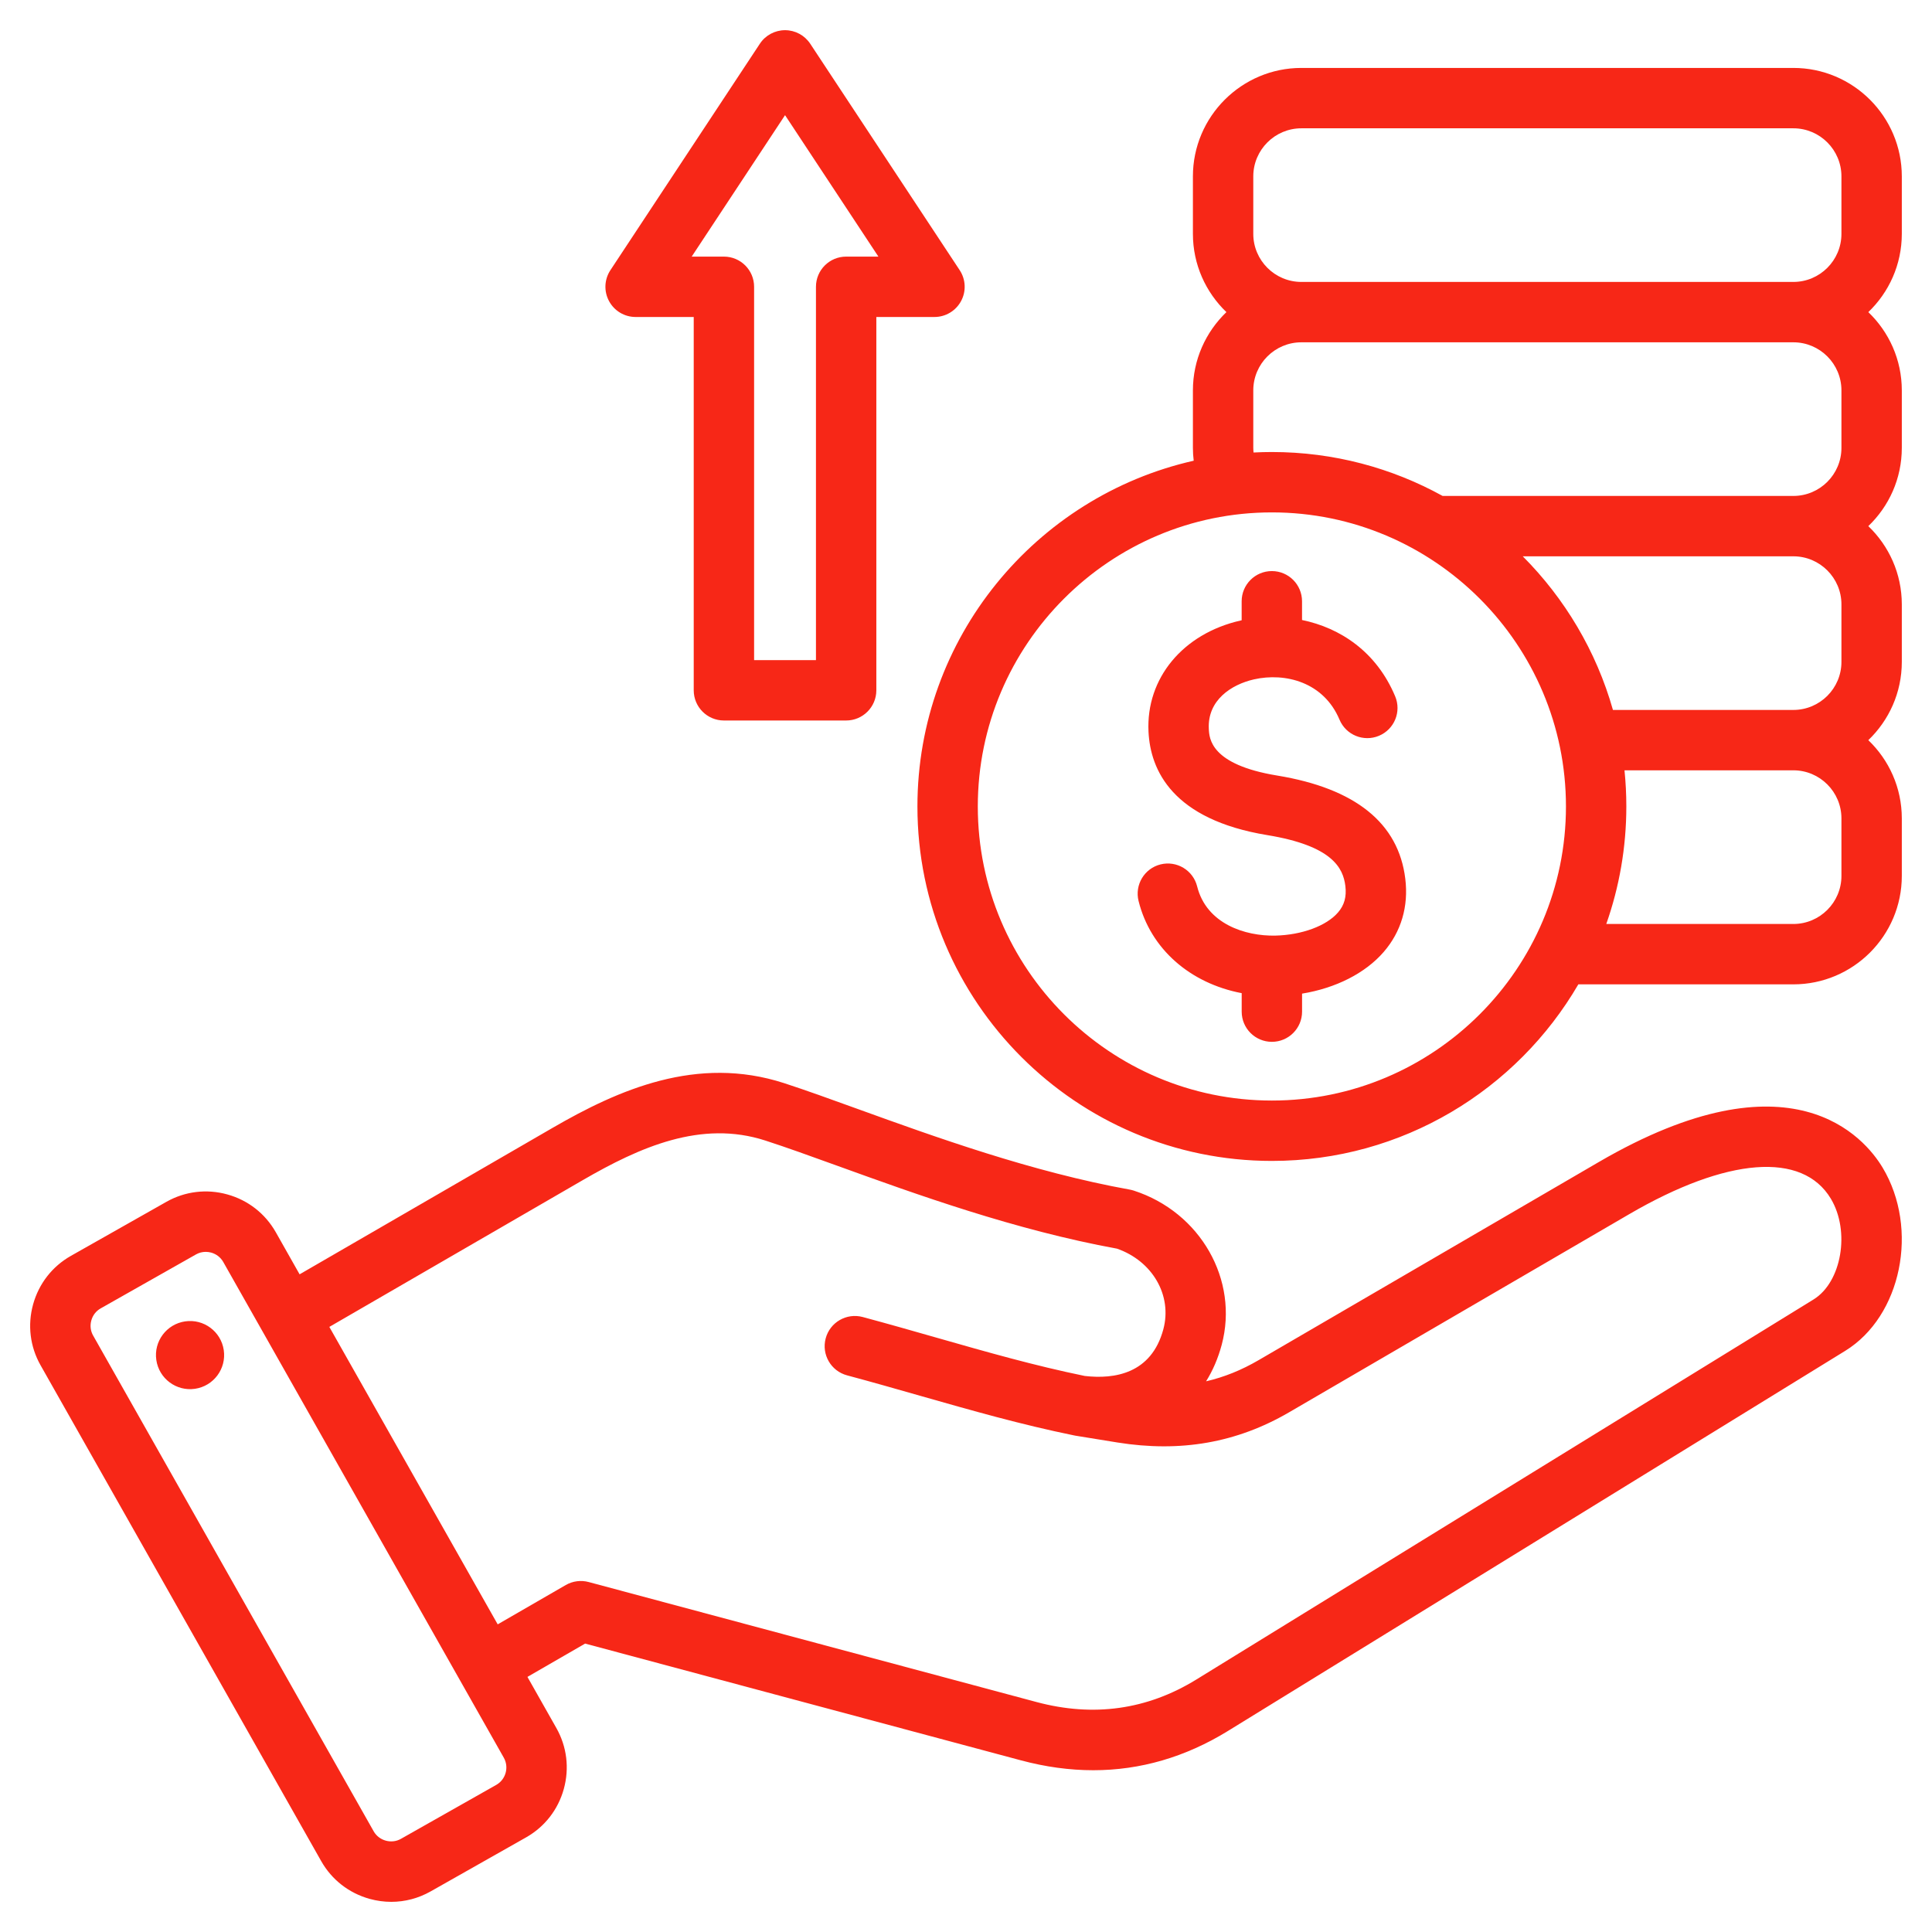 <svg xmlns="http://www.w3.org/2000/svg" width="56" height="56" viewBox="0 0 56 56" fill="none"><g clip-path="url(#clip0_203_565)"><path d="M46.342 33.682L36.481 39.425C35.987 39.713 35.484 39.917 34.959 40.038C35.154 39.726 35.306 39.373 35.411 38.983C35.915 37.102 34.797 35.137 32.865 34.511C32.828 34.499 32.789 34.489 32.751 34.482C29.916 33.971 27.119 32.96 24.872 32.148C24.091 31.865 23.354 31.599 22.727 31.395C20.202 30.576 17.92 31.59 16.02 32.69L8.684 36.937L7.993 35.715C7.687 35.176 7.189 34.787 6.589 34.621C5.989 34.454 5.361 34.531 4.822 34.836L2.055 36.402C1.515 36.708 1.127 37.206 0.96 37.806C0.794 38.406 0.87 39.034 1.176 39.573L9.31 53.945C9.615 54.485 10.114 54.873 10.714 55.04C10.921 55.097 11.132 55.126 11.341 55.126C11.737 55.126 12.128 55.024 12.481 54.824L15.248 53.258C15.787 52.953 16.176 52.455 16.342 51.855C16.508 51.254 16.432 50.627 16.126 50.087L15.288 48.606L16.96 47.64L29.59 51.024C30.303 51.215 31.003 51.311 31.688 51.311C33.054 51.311 34.36 50.931 35.589 50.175L53.483 39.156C55.115 38.152 55.632 35.62 54.569 33.845C54.053 32.984 51.935 30.425 46.342 33.682ZM14.656 51.387C14.614 51.536 14.518 51.66 14.386 51.735L11.619 53.301C11.347 53.455 10.987 53.356 10.832 53.083L2.699 38.711C2.624 38.579 2.605 38.423 2.647 38.274C2.688 38.124 2.784 38 2.917 37.925L5.683 36.359C5.77 36.31 5.866 36.286 5.964 36.286C6.016 36.286 6.069 36.293 6.121 36.307C6.271 36.349 6.394 36.445 6.47 36.577L14.604 50.95C14.678 51.082 14.697 51.237 14.656 51.387ZM52.566 37.666L34.671 48.685C33.252 49.558 31.695 49.777 30.043 49.334L17.063 45.856C16.839 45.796 16.6 45.827 16.399 45.943L14.426 47.083L9.546 38.461L16.897 34.204C18.542 33.252 20.321 32.455 22.186 33.06C22.786 33.254 23.477 33.504 24.277 33.793C26.57 34.622 29.42 35.653 32.377 36.193C33.407 36.553 33.983 37.549 33.72 38.53C33.374 39.821 32.298 39.982 31.443 39.883C29.99 39.585 28.61 39.191 27.149 38.774C26.457 38.576 25.741 38.372 25.005 38.174C24.538 38.05 24.058 38.326 23.933 38.793C23.808 39.26 24.085 39.74 24.552 39.865C25.274 40.058 25.983 40.261 26.669 40.457C28.174 40.886 29.596 41.292 31.127 41.605C31.132 41.607 31.138 41.607 31.144 41.608C31.15 41.609 31.155 41.611 31.161 41.612L32.388 41.811C34.221 42.105 35.849 41.819 37.362 40.938L47.223 35.194C50.061 33.541 52.246 33.373 53.068 34.745C53.634 35.69 53.381 37.164 52.566 37.666ZM6.486 39.135C6.565 39.675 6.191 40.176 5.652 40.255C5.112 40.334 4.61 39.961 4.531 39.421C4.452 38.881 4.826 38.38 5.366 38.301C5.906 38.222 6.407 38.595 6.486 39.135ZM55.125 6.778V5.113C55.125 3.379 53.715 1.969 51.981 1.969H37.721C35.988 1.969 34.577 3.379 34.577 5.113V6.778C34.577 7.669 34.951 8.474 35.548 9.047C34.951 9.62 34.577 10.425 34.577 11.316V12.982C34.577 13.106 34.585 13.231 34.6 13.354C30.021 14.389 26.592 18.489 26.592 23.376C26.592 29.041 31.201 33.65 36.866 33.65C40.653 33.65 43.968 31.59 45.749 28.532H51.981C53.715 28.532 55.125 27.122 55.125 25.388V23.722C55.125 22.831 54.752 22.026 54.154 21.454C54.752 20.881 55.125 20.076 55.125 19.185V17.519C55.125 16.628 54.752 15.823 54.154 15.25C54.752 14.678 55.125 13.873 55.125 12.982V11.316C55.125 10.425 54.752 9.62 54.154 9.047C54.752 8.474 55.125 7.669 55.125 6.778ZM36.866 31.9C32.166 31.9 28.342 28.076 28.342 23.376C28.342 18.676 32.166 14.852 36.866 14.852C41.566 14.852 45.39 18.676 45.39 23.376C45.39 28.076 41.566 31.9 36.866 31.9ZM53.375 23.722V25.388C53.375 26.157 52.75 26.782 51.981 26.782H46.559C46.934 25.715 47.14 24.569 47.14 23.376C47.14 23.023 47.122 22.673 47.087 22.328H51.981C52.75 22.328 53.375 22.954 53.375 23.722ZM53.375 17.519V19.185C53.375 19.953 52.75 20.578 51.981 20.578H46.752C46.269 18.873 45.356 17.347 44.138 16.125H51.981C52.75 16.125 53.375 16.751 53.375 17.519ZM53.375 11.316V12.982C53.375 13.75 52.75 14.375 51.981 14.375H41.815C40.346 13.564 38.659 13.102 36.866 13.102C36.688 13.102 36.511 13.107 36.335 13.116C36.331 13.071 36.327 13.027 36.327 12.982V11.316C36.327 10.547 36.953 9.922 37.721 9.922H51.981C52.75 9.922 53.375 10.547 53.375 11.316ZM37.721 8.172C36.953 8.172 36.327 7.547 36.327 6.778V5.113C36.327 4.344 36.953 3.719 37.721 3.719H51.981C52.75 3.719 53.375 4.344 53.375 5.113V6.778C53.375 7.547 52.75 8.172 51.981 8.172L37.721 8.172ZM40.733 25.471C40.831 26.273 40.614 27.007 40.107 27.593C39.572 28.211 38.718 28.641 37.741 28.801V29.323C37.741 29.807 37.349 30.198 36.866 30.198C36.383 30.198 35.991 29.807 35.991 29.323V28.787C34.497 28.502 33.348 27.507 33.002 26.116C32.885 25.647 33.17 25.172 33.639 25.055C34.108 24.939 34.583 25.224 34.7 25.693C34.971 26.779 36.091 27.138 36.968 27.119C37.734 27.101 38.447 26.838 38.783 26.448C38.966 26.237 39.034 25.994 38.996 25.681C38.932 25.157 38.617 24.515 36.732 24.206C33.986 23.754 33.344 22.326 33.29 21.208C33.215 19.66 34.288 18.365 35.959 17.986C35.97 17.984 35.98 17.981 35.99 17.979V17.428C35.99 16.945 36.382 16.553 36.865 16.553C37.349 16.553 37.74 16.945 37.74 17.428V17.971C38.84 18.198 39.894 18.883 40.439 20.182C40.627 20.628 40.417 21.14 39.971 21.327C39.526 21.514 39.013 21.305 38.826 20.859C38.368 19.769 37.251 19.488 36.347 19.692C35.688 19.842 34.998 20.296 35.038 21.123C35.051 21.407 35.088 22.162 37.016 22.479C39.287 22.851 40.537 23.858 40.733 25.471ZM18.423 9.188H20.108V20.009C20.108 20.492 20.5 20.884 20.983 20.884H24.526C25.009 20.884 25.401 20.492 25.401 20.009V9.188H27.087C27.408 9.188 27.704 9.011 27.857 8.727C28.01 8.444 27.994 8.099 27.817 7.831L23.485 1.268C23.323 1.023 23.049 0.875 22.755 0.875C22.461 0.875 22.186 1.023 22.025 1.268L17.693 7.831C17.516 8.099 17.5 8.444 17.653 8.727C17.805 9.011 18.101 9.188 18.423 9.188ZM22.755 3.338L25.461 7.438H24.526C24.043 7.438 23.651 7.829 23.651 8.313V19.134H21.858V8.313C21.858 7.829 21.466 7.438 20.983 7.438H20.049L22.755 3.338Z" fill="#F72717"></path></g><defs><clipPath id="clip0_203_565"><rect width="56" height="56" fill="white"></rect></clipPath></defs></svg>